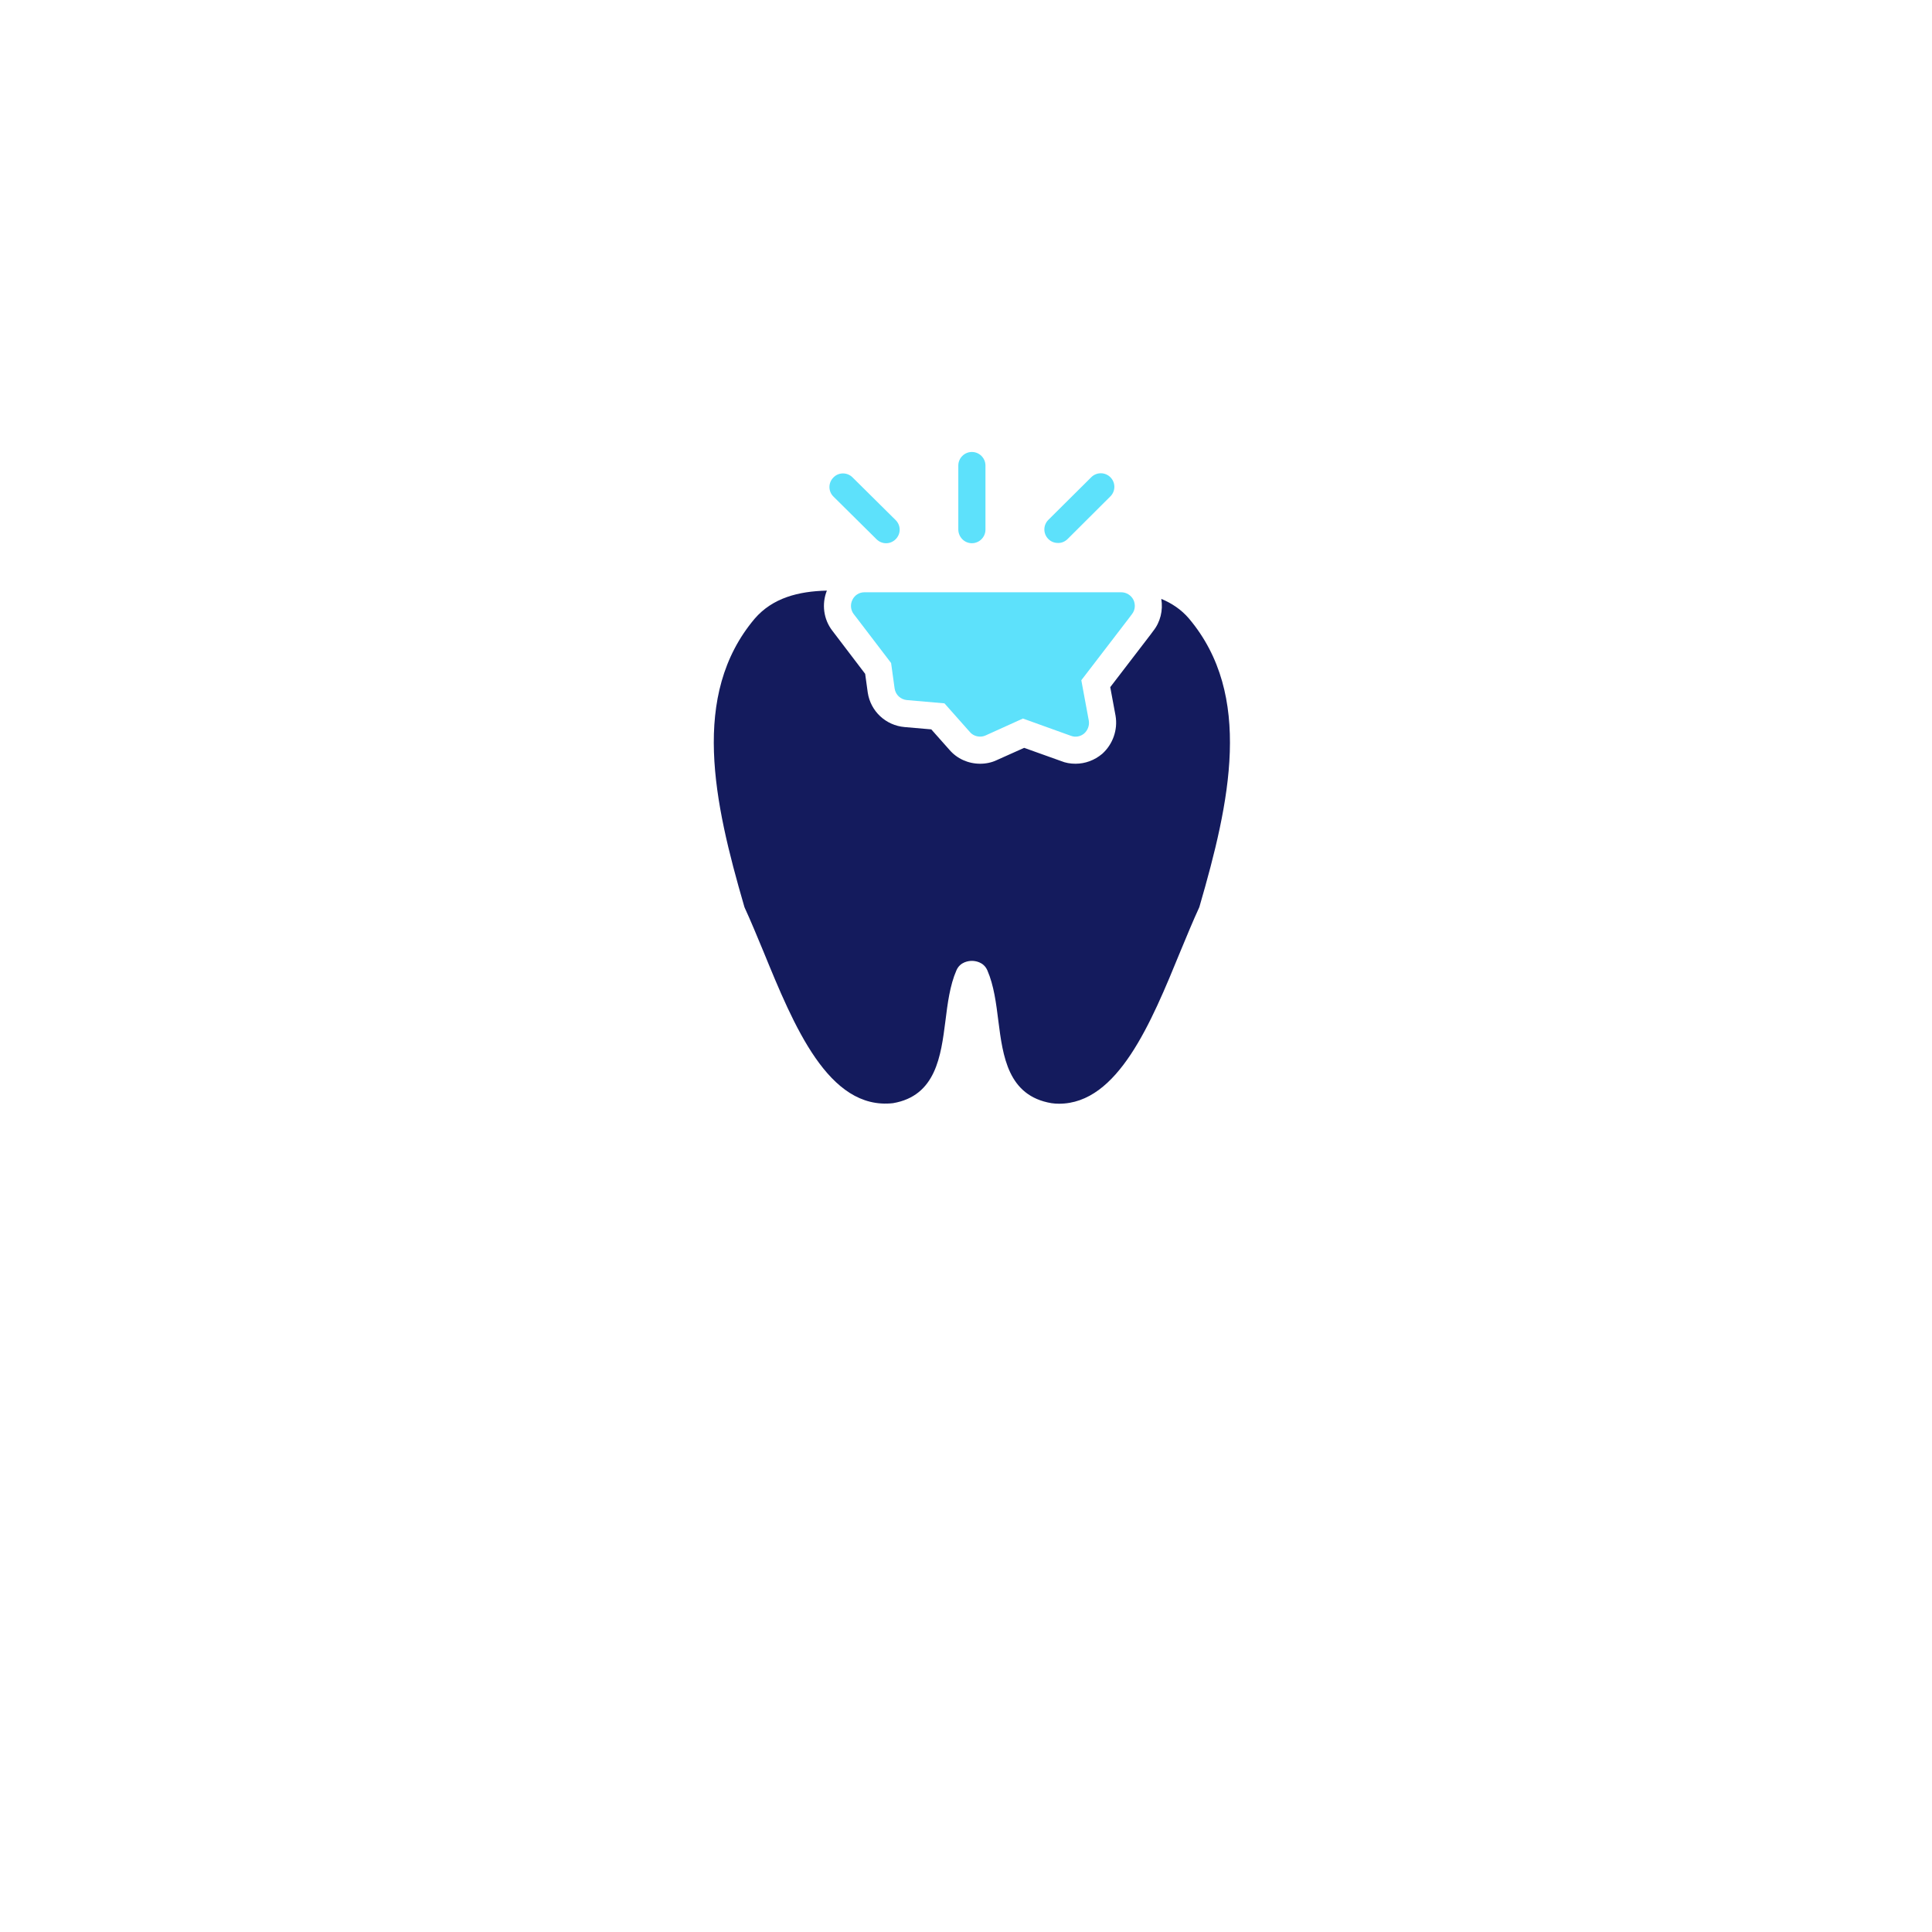 <svg width="166" height="166" viewBox="0 0 166 166" fill="none" xmlns="http://www.w3.org/2000/svg">
<g filter="url(#filter0_d_2744_8431)">
<rect x="20.861" y="5.176" width="125" height="125" rx="62.5" fill="white"/>
</g>
<g clip-path="url(#clip0_2744_8431)">
<path d="M73.251 41.017C72.796 40.562 72.049 40.562 71.606 41.029C71.151 41.484 71.151 42.219 71.618 42.674L75.316 46.337C75.537 46.559 75.841 46.676 76.132 46.676C76.436 46.676 76.727 46.559 76.961 46.326C77.416 45.871 77.416 45.136 76.949 44.681L73.251 41.017Z" fill="#5DE1FB"/>
<path d="M91.719 46.325L95.406 42.65C95.861 42.195 95.861 41.46 95.406 41.005C94.951 40.55 94.216 40.55 93.761 41.005L90.074 44.669C89.619 45.123 89.619 45.858 90.074 46.313C90.308 46.547 90.599 46.652 90.903 46.652C91.194 46.663 91.486 46.547 91.719 46.325Z" fill="#5DE1FB"/>
<path d="M83.505 46.674C83.517 46.674 83.517 46.674 83.505 46.674C84.147 46.674 84.672 46.149 84.672 45.507V40.001C84.672 39.359 84.147 38.834 83.505 38.834C82.864 38.834 82.339 39.359 82.339 40.001V45.507C82.35 46.149 82.864 46.674 83.505 46.674Z" fill="#5DE1FB"/>
<path d="M99.78 51.458C99.943 52.449 99.698 53.453 99.08 54.223L98.847 54.538L95.394 59.041L95.849 61.491C96.058 62.704 95.615 63.952 94.705 64.769C94.04 65.329 93.235 65.621 92.407 65.621C91.975 65.621 91.555 65.551 91.159 65.387L87.997 64.256L85.652 65.306C85.221 65.516 84.719 65.621 84.217 65.621C83.191 65.621 82.234 65.189 81.581 64.431L80.017 62.669L77.731 62.471C76.109 62.331 74.803 61.117 74.558 59.508L74.336 57.898L71.513 54.188C70.754 53.208 70.591 51.889 71.046 50.746C68.585 50.804 66.38 51.376 64.84 53.161C59.31 59.729 61.351 68.945 63.93 77.823C63.941 77.882 63.965 77.94 63.988 77.999C64.501 79.107 65.026 80.39 65.586 81.732C68.211 88.148 71.186 95.405 76.728 94.786C80.414 94.156 80.846 90.738 81.231 87.728C81.417 86.223 81.616 84.66 82.176 83.377C82.502 82.618 83.272 82.56 83.506 82.56C83.739 82.56 84.509 82.618 84.836 83.377C85.396 84.66 85.594 86.223 85.781 87.728C86.166 90.738 86.597 94.156 90.342 94.786C90.564 94.821 90.785 94.833 90.995 94.833C96.047 94.833 98.905 87.891 101.425 81.732C101.985 80.39 102.51 79.107 103.023 77.999C103.047 77.94 103.07 77.882 103.082 77.823C105.66 68.945 107.701 59.729 102.16 53.149C101.495 52.368 100.678 51.831 99.78 51.458Z" fill="#141B5D"/>
<path d="M73.239 51.542C73.04 51.939 73.087 52.417 73.355 52.767L73.67 53.175L76.564 56.967L76.867 59.16C76.949 59.697 77.38 60.105 77.928 60.152L81.148 60.432L83.342 62.905C83.563 63.162 83.89 63.29 84.217 63.29C84.38 63.29 84.543 63.255 84.695 63.185L87.891 61.738L92.01 63.22C92.395 63.372 92.838 63.29 93.153 63.022C93.468 62.742 93.62 62.322 93.55 61.913L92.908 58.448L96.98 53.14L97.26 52.767C97.54 52.417 97.575 51.939 97.388 51.542C97.19 51.145 96.781 50.889 96.338 50.889H74.265C73.822 50.889 73.425 51.145 73.239 51.542Z" fill="#5DE1FB"/>
</g>
<defs>
<filter id="filter0_d_2744_8431" x="0.861" y="0.176" width="165" height="165" filterUnits="userSpaceOnUse" color-interpolation-filters="sRGB">
<feFlood flood-opacity="0" result="BackgroundImageFix"/>
<feColorMatrix in="SourceAlpha" type="matrix" values="0 0 0 0 0 0 0 0 0 0 0 0 0 0 0 0 0 0 127 0" result="hardAlpha"/>
<feOffset dy="15"/>
<feGaussianBlur stdDeviation="10"/>
<feComposite in2="hardAlpha" operator="out"/>
<feColorMatrix type="matrix" values="0 0 0 0 0.929 0 0 0 0 0.936 0 0 0 0 1 0 0 0 1 0"/>
<feBlend mode="normal" in2="BackgroundImageFix" result="effect1_dropShadow_2744_8431"/>
<feBlend mode="normal" in="SourceGraphic" in2="effect1_dropShadow_2744_8431" result="shape"/>
</filter>
<clipPath id="clip0_2744_8431">
<rect width="56" height="56" fill="white" transform="translate(55.505 38.834)"/>
</clipPath>
</defs>
</svg>
